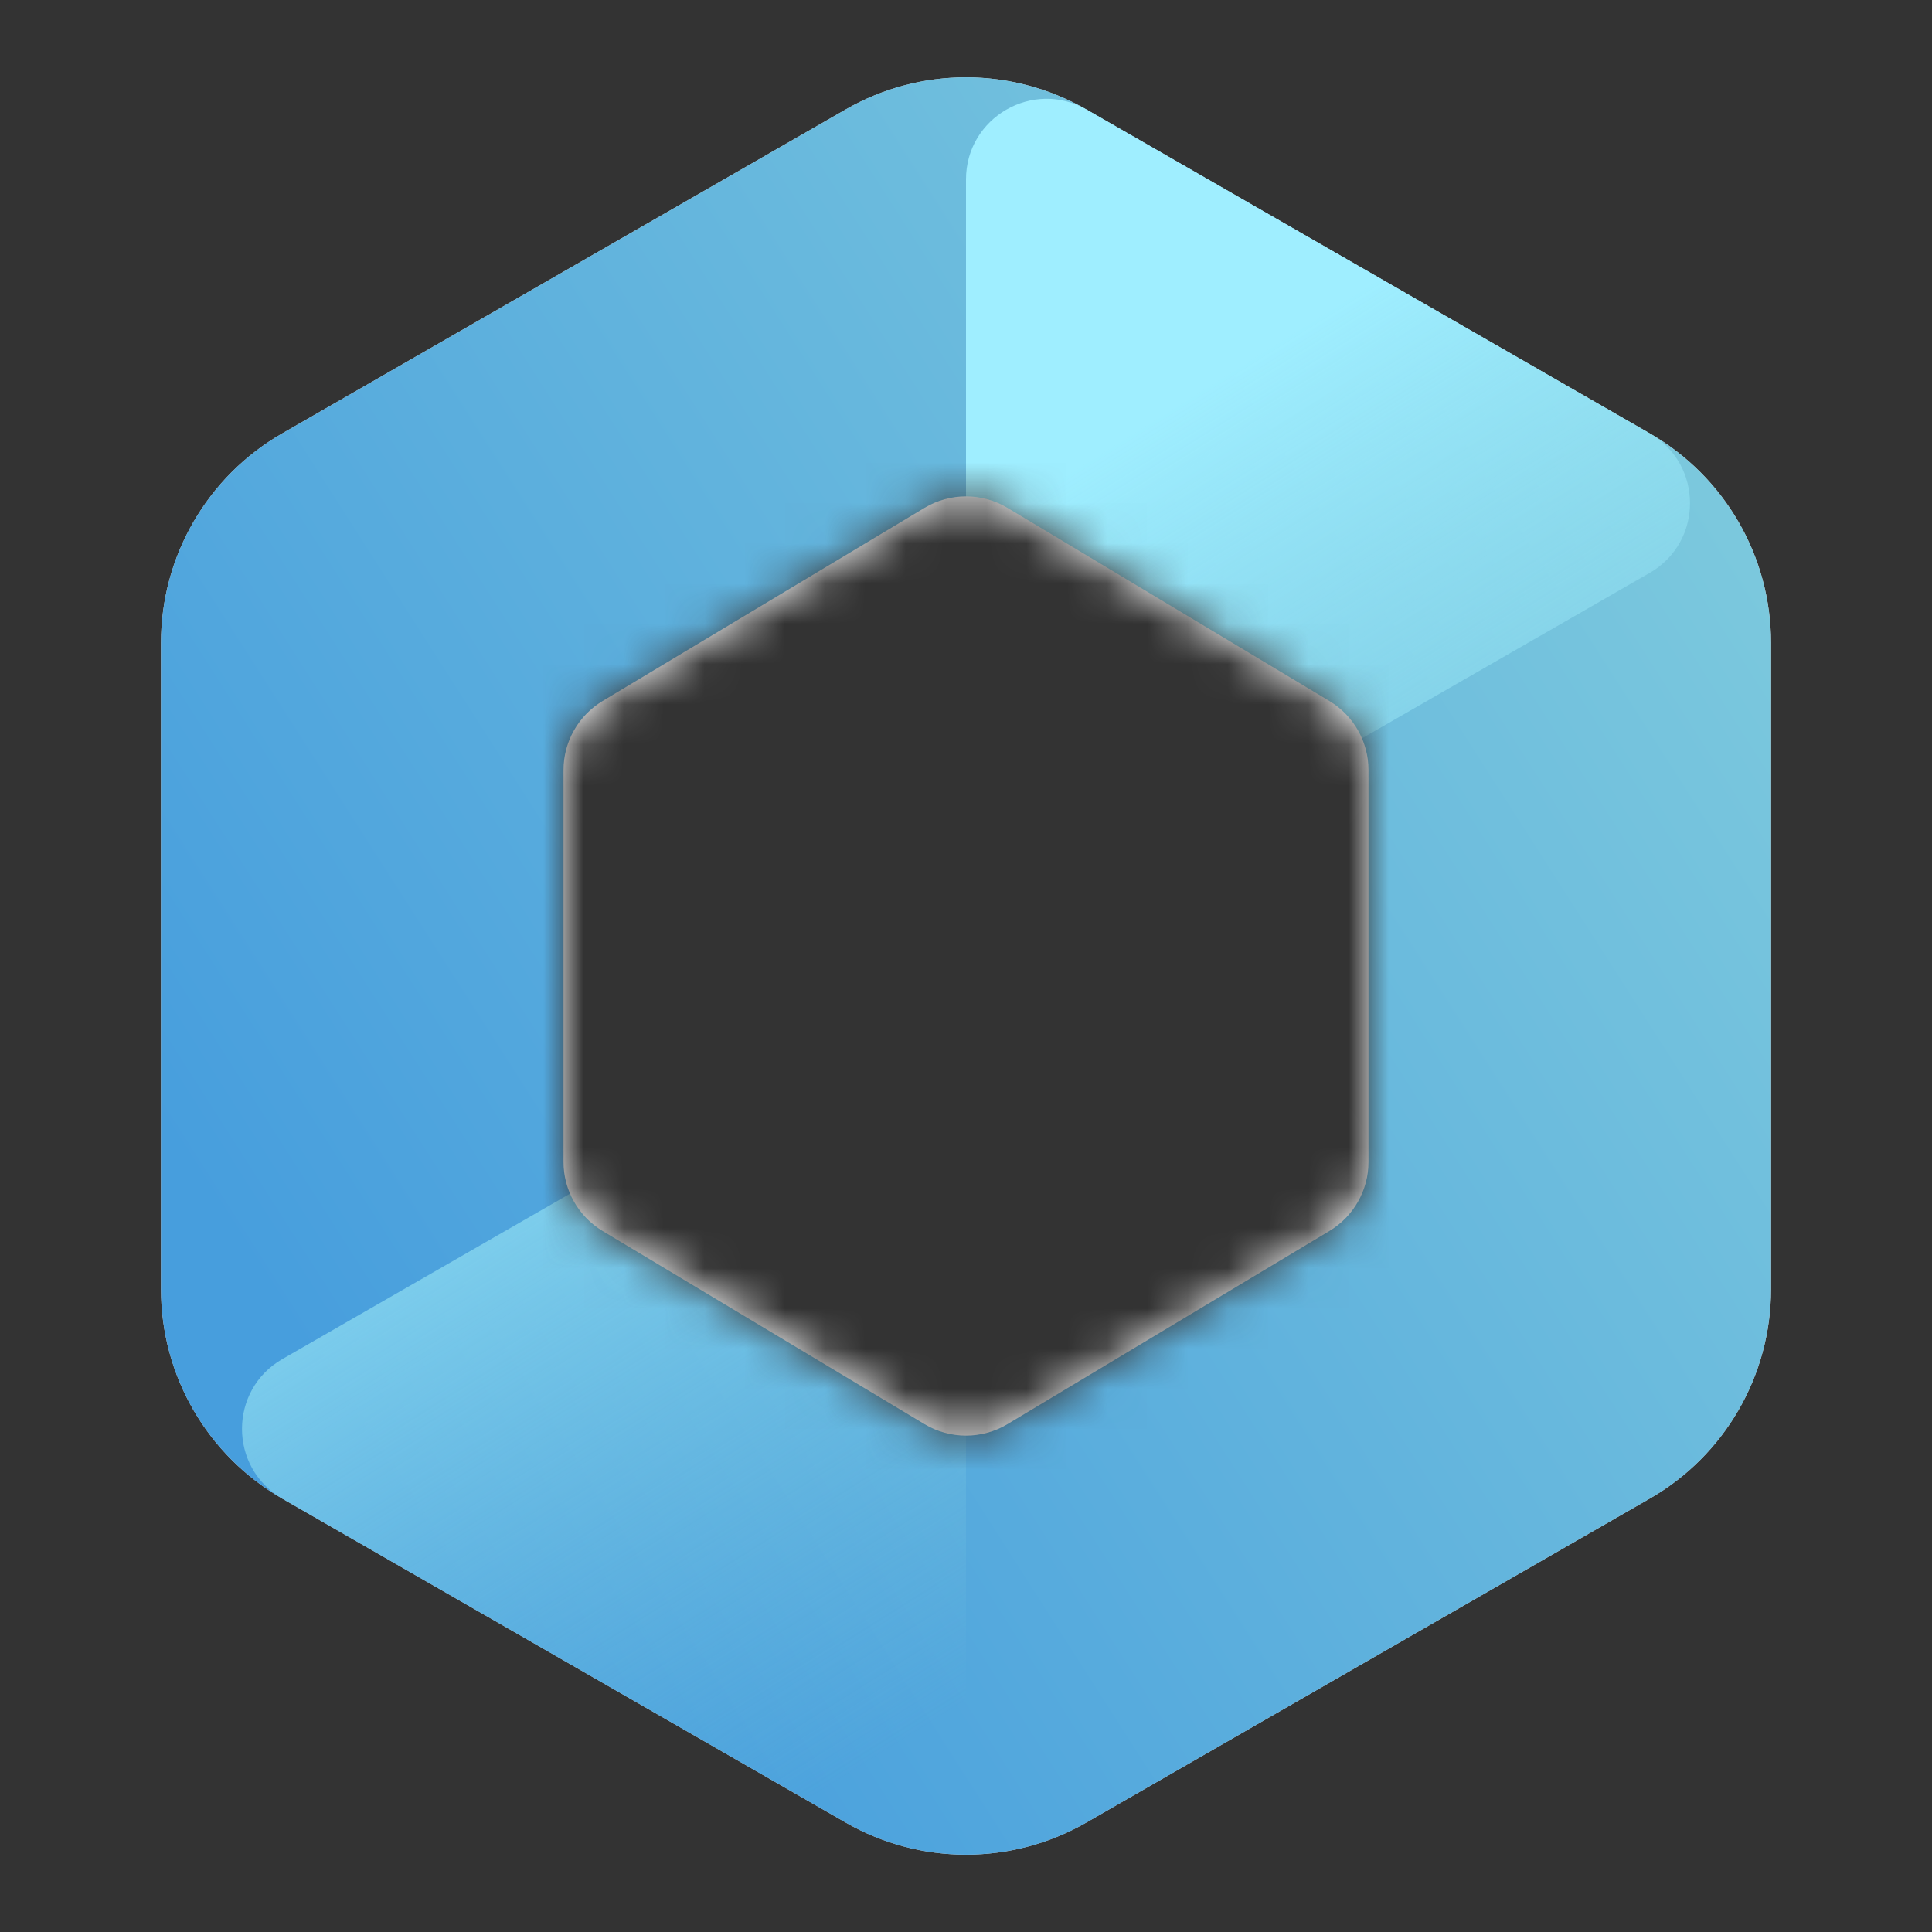 <svg width="48" height="48" viewBox="0 0 48 48" fill="none" xmlns="http://www.w3.org/2000/svg">
<rect x="0" y="0" width="48" height="48" fill="#333333" stroke="none"/>
<g clip-path="url(#clip0_1658_21892)">
<mask id="mask0_1658_21892" style="mask-type:alpha" maskUnits="userSpaceOnUse" x="0" y="0" width="48" height="48">
<path fill-rule="evenodd" clip-rule="evenodd" d="M48 0H0V48H48V0ZM25.029 12.617C24.396 12.237 23.604 12.237 22.971 12.617L14.971 17.417C14.369 17.779 14 18.43 14 19.132V28.868C14 29.57 14.369 30.221 14.971 30.583L22.971 35.383C23.604 35.763 24.396 35.763 25.029 35.383L33.029 30.583C33.631 30.221 34 29.57 34 28.868V19.132C34 18.43 33.631 17.779 33.029 17.417L25.029 12.617Z" fill="#D9D9D9"/>
</mask>
<g mask="url(#mask0_1658_21892)">
<path d="M21.009 2.72C22.861 1.655 25.139 1.655 26.991 2.72L40.991 10.77C42.852 11.84 44 13.824 44 15.971V32.029C44 34.176 42.852 36.16 40.991 37.23L26.991 45.28C25.139 46.345 22.861 46.345 21.009 45.28L7.009 37.23C5.148 36.16 4 34.176 4 32.029V15.971C4 13.824 5.148 11.84 7.009 10.77L21.009 2.72Z" fill="#D9D9D9"/>
<path d="M21.009 2.72C22.861 1.655 25.139 1.655 26.991 2.72L40.991 10.77C42.852 11.84 44 13.824 44 15.971V32.029C44 34.176 42.852 36.16 40.991 37.23L26.991 45.28C25.139 46.345 22.861 46.345 21.009 45.28L7.009 37.23C5.148 36.16 4 34.176 4 32.029V15.971C4 13.824 5.148 11.84 7.009 10.77L21.009 2.72Z" fill="url(#paint0_linear_1658_21892)"/>
<path d="M24 24V4.457C24 2.919 25.664 1.957 26.997 2.723L40.985 10.766C42.322 11.535 42.322 13.465 40.985 14.234L24 24V43.543C24 45.081 22.336 46.043 21.003 45.277L7.015 37.234C5.678 36.465 5.678 34.535 7.015 33.766L24 24Z" fill="url(#paint1_linear_1658_21892)"/>
<path d="M22.971 12.617C23.604 12.237 24.396 12.237 25.029 12.617L33.029 17.417C33.631 17.779 34 18.43 34 19.132V28.868C34 29.57 33.631 30.221 33.029 30.583L25.029 35.383C24.396 35.763 23.604 35.763 22.971 35.383L14.971 30.583C14.369 30.221 14 29.57 14 28.868V19.132C14 18.43 14.369 17.779 14.971 17.417L22.971 12.617Z" fill="white"/>
</g>
</g>
<defs>
<linearGradient id="paint0_linear_1658_21892" x1="11.93" y1="40.625" x2="49.698" y2="16.471" gradientUnits="userSpaceOnUse">
<stop stop-color="#479EDD"/>
<stop offset="1" stop-color="#80CCDD"/>
</linearGradient>
<linearGradient id="paint1_linear_1658_21892" x1="18.762" y1="11.542" x2="34.063" y2="35.973" gradientUnits="userSpaceOnUse">
<stop offset="0.149" stop-color="#9FEEFF"/>
<stop offset="1" stop-color="#80CCDD" stop-opacity="0"/>
</linearGradient>
<clipPath id="clip0_1658_21892">
<rect width="48" height="48" fill="white"/>
</clipPath>
</defs>
</svg>
